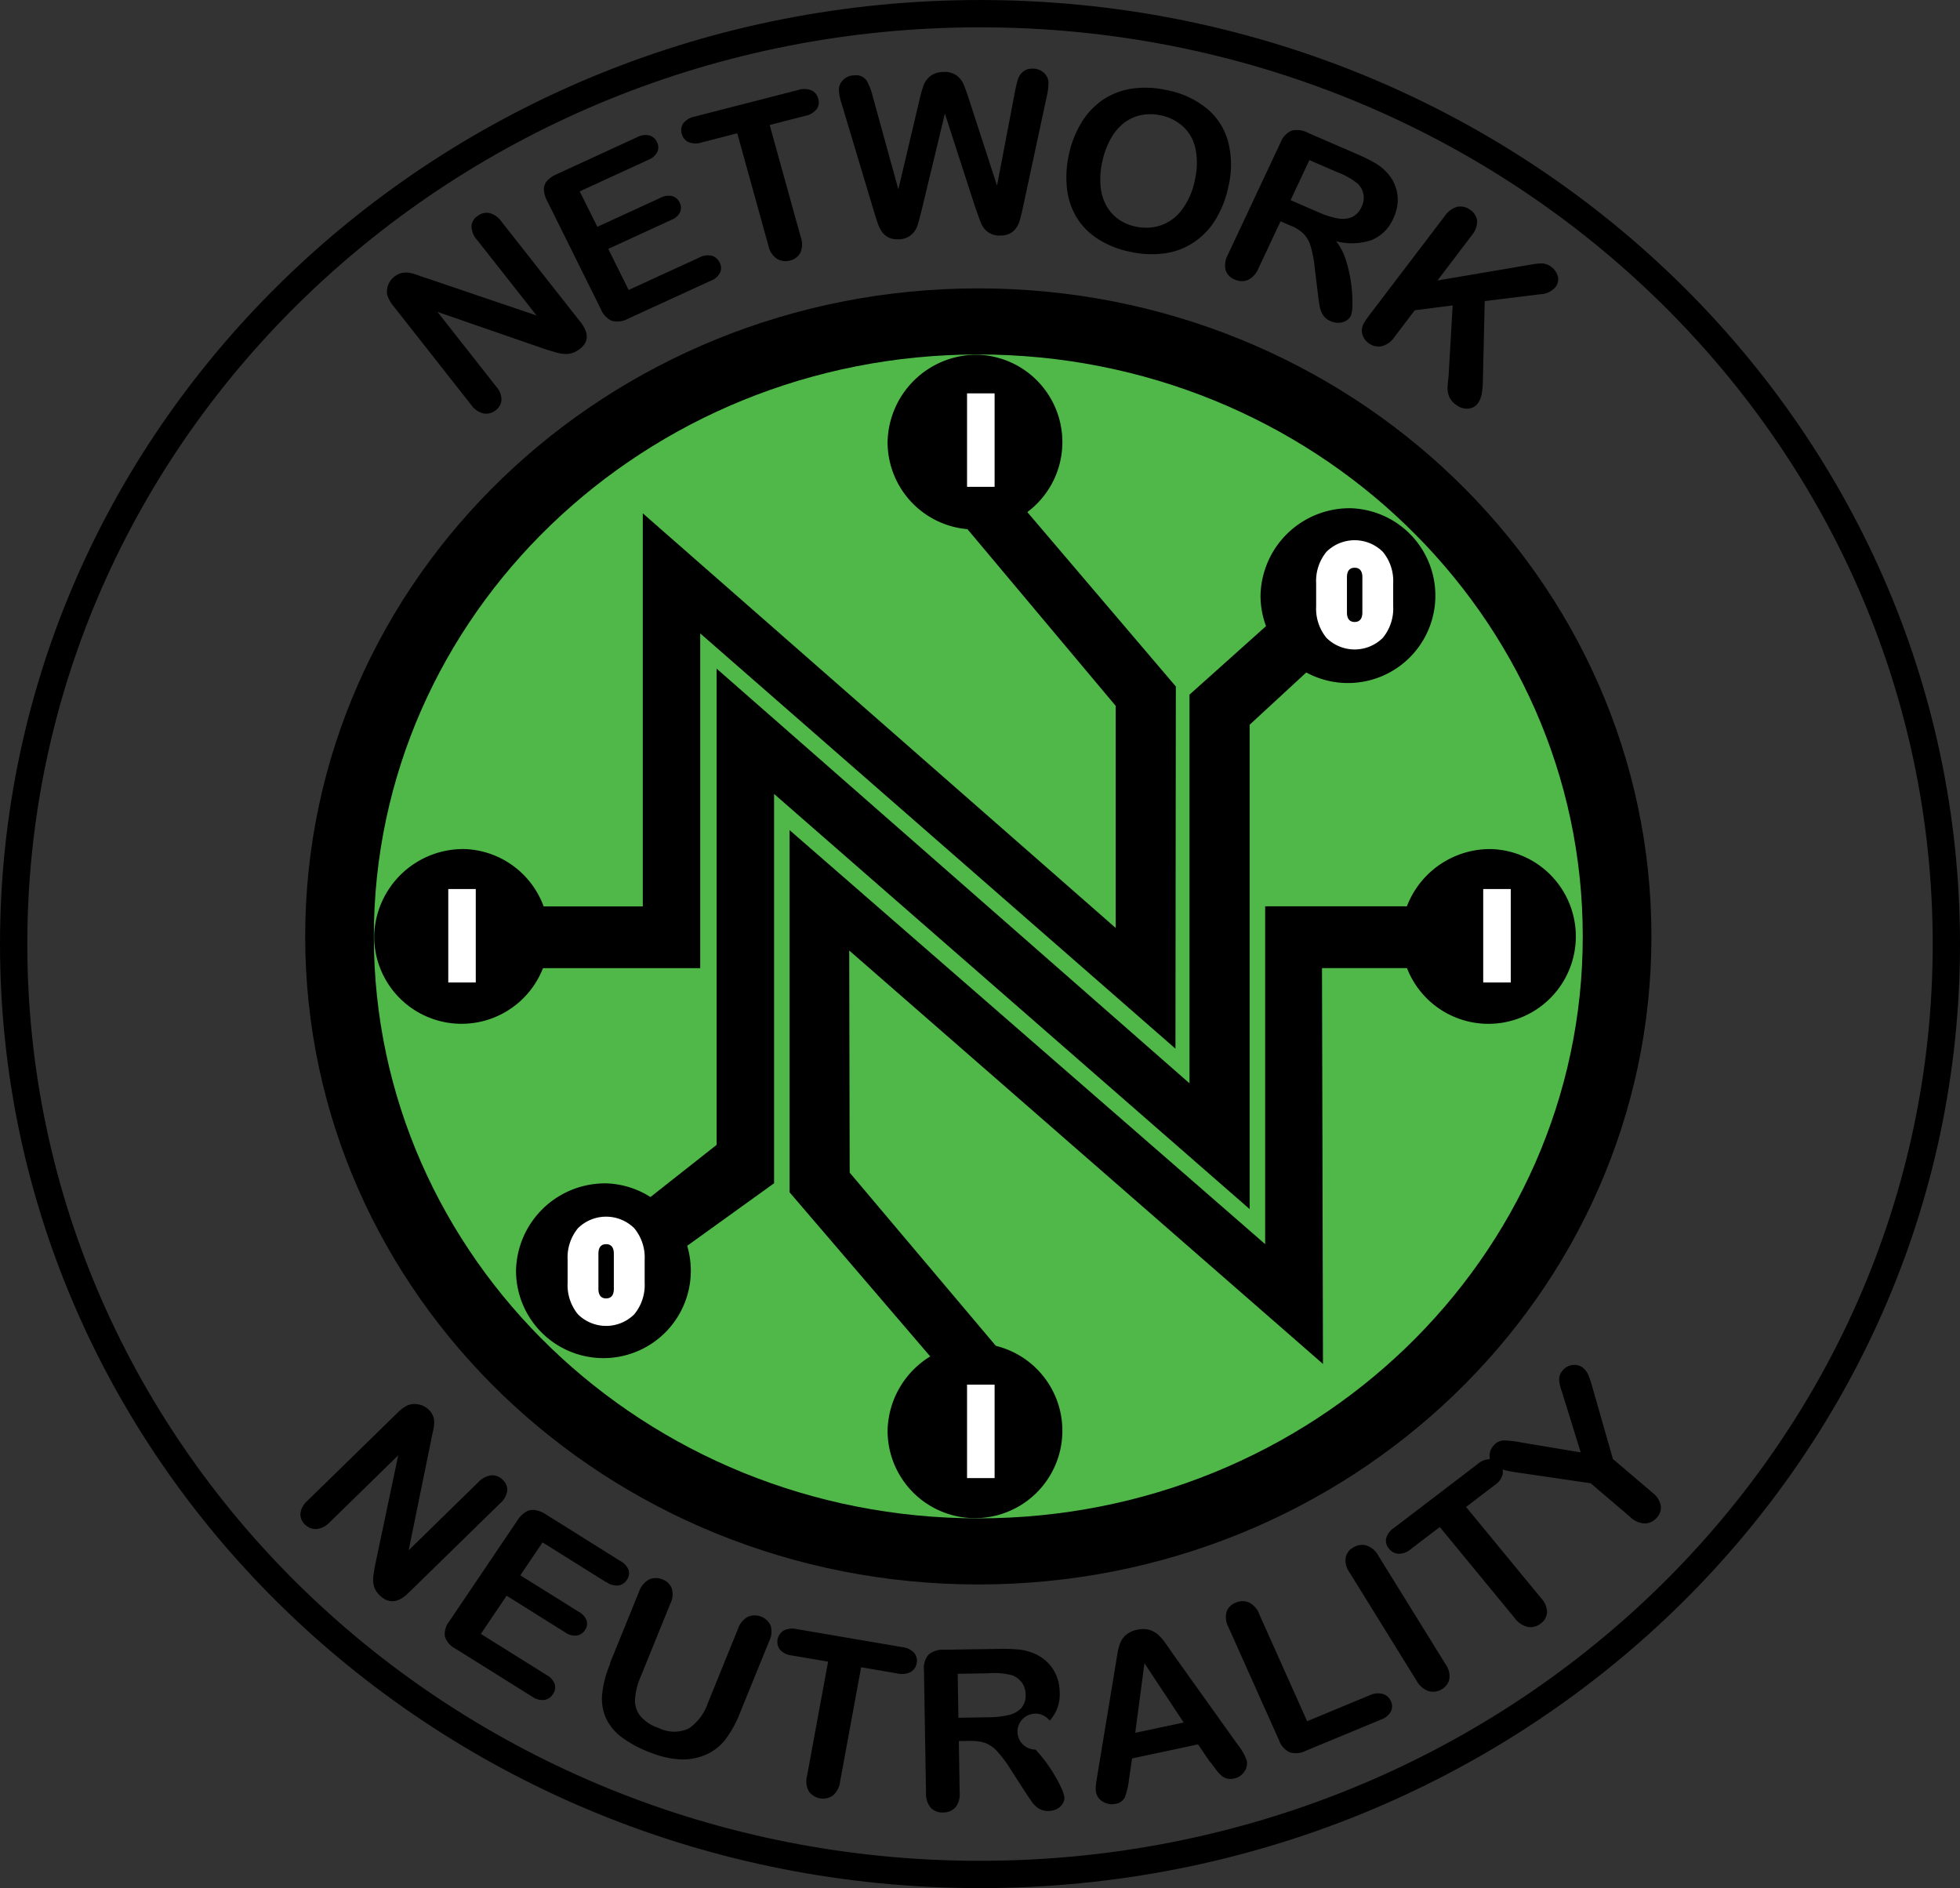 <svg xmlns="http://www.w3.org/2000/svg" width="72.437" height="69.775" viewBox="0 0 72.437 69.775">
  <rect x="0" y="0" width="72.437" height="69.775" fill="#333333" stroke="none"/>
  <g id="NN_icon" data-name="NN icon" transform="translate(0.505 0.505)">
    <path id="Path_3" data-name="Path 3" d="M95.975,1804.006c12.8,0,23.172,9.988,23.172,22.308s-10.375,22.307-23.172,22.307S72.8,1838.634,72.8,1826.314s10.374-22.308,23.171-22.308" transform="translate(-60.208 -1792.035)" fill="#50b848"/>
    <path id="Path_4" data-name="Path 4" d="M82.127,1835.262a3.23,3.23,0,1,1-3.353,3.228,3.292,3.292,0,0,1,3.353-3.228" transform="translate(-60.208 -1792.035)"/>
    <path id="Path_5" data-name="Path 5" d="M109.641,1810.312a3.231,3.231,0,1,1-3.352,3.228,3.292,3.292,0,0,1,3.352-3.228" transform="translate(-60.208 -1792.035)"/>
    <path id="Path_6" data-name="Path 6" d="M114.834,1822.908a3.23,3.23,0,1,1-3.352,3.227,3.292,3.292,0,0,1,3.352-3.227" transform="translate(-60.208 -1792.035)"/>
    <path id="Path_7" data-name="Path 7" d="M76.883,1822.907a3.23,3.23,0,1,1-3.352,3.228,3.293,3.293,0,0,1,3.352-3.228" transform="translate(-60.208 -1792.035)"/>
    <path id="Path_8" data-name="Path 8" d="M95.859,1841.175a3.23,3.23,0,1,1-3.353,3.228,3.292,3.292,0,0,1,3.353-3.228" transform="translate(-60.208 -1792.035)"/>
    <path id="Path_9" data-name="Path 9" d="M95.859,1804.64a3.23,3.23,0,1,1-3.353,3.227,3.292,3.292,0,0,1,3.353-3.227" transform="translate(-60.208 -1792.035)"/>
    <rect id="Rectangle_5" data-name="Rectangle 5" width="1.016" height="3.454" transform="translate(16.062 32.349)" fill="#fff"/>
    <rect id="Rectangle_6" data-name="Rectangle 6" width="1.018" height="3.454" transform="translate(35.235 50.664)" fill="#fff"/>
    <rect id="Rectangle_7" data-name="Rectangle 7" width="1.018" height="3.454" transform="translate(54.311 32.349)" fill="#fff"/>
    <rect id="Rectangle_8" data-name="Rectangle 8" width="1.018" height="3.454" transform="translate(35.235 14.032)" fill="#fff"/>
    <g id="Group_3" data-name="Group 3" transform="translate(-60.208 -1792.035)">
      <path id="Path_10" data-name="Path 10" d="M81.819,1837.861v1.3c0,.236.1.352.284.352s.286-.116.286-.352v-1.3c0-.234-.1-.352-.286-.352s-.284.118-.284.352m-1.138,1.071v-.846a1.7,1.7,0,0,1,.381-1.166,1.48,1.48,0,0,1,2.082,0,1.693,1.693,0,0,1,.384,1.166v.846a1.7,1.7,0,0,1-.384,1.168,1.477,1.477,0,0,1-2.082,0,1.7,1.7,0,0,1-.381-1.168" fill="#fff"/>
      <path id="Path_11" data-name="Path 11" d="M109.483,1812.863v1.3c0,.236.1.352.284.352s.286-.116.286-.352v-1.3c0-.234-.1-.352-.286-.352s-.284.118-.284.352m-1.138,1.071v-.845a1.7,1.7,0,0,1,.381-1.167,1.48,1.48,0,0,1,2.082,0,1.694,1.694,0,0,1,.384,1.167v.845a1.7,1.7,0,0,1-.384,1.168,1.478,1.478,0,0,1-2.082,0,1.7,1.7,0,0,1-.381-1.168" fill="#fff"/>
    </g>
    <path id="Path_12" data-name="Path 12" d="M108.731,1815.687l-2.844,2.626v17.9L88.311,1820.87v14.387l-3.509,2.526-1.589-1.6,2.974-2.344v-17.6l17.477,15.325v-14.363l3.478-3.114Z" transform="translate(-60.208 -1792.035)"/>
    <path id="Path_13" data-name="Path 13" d="M97.359,1810.089l5.8,6.81-.014,13.385-17.564-15.347v12.372h-6.02l-.147-2.283h4.045V1810.5l17.477,15.323v-8.208l-5.743-6.845Z" transform="translate(-60.208 -1792.035)"/>
    <path id="Path_14" data-name="Path 14" d="M94.707,1842.386l-5.823-6.794v-13.385l17.576,15.3v-12.484h5.994l.152,2.283h-4.045l.036,14.629-17.509-15.279.017,8.208,5.763,6.83Z" transform="translate(-60.208 -1792.035)"/>
    <g id="Group_4" data-name="Group 4" transform="translate(-60.208 -1792.035)">
      <path id="Path_15" data-name="Path 15" d="M75.643,1844.721l-.837,4.1,2.564-2.507a.808.808,0,0,1,.485-.263.532.532,0,0,1,.418.157.506.506,0,0,1,.177.409.76.76,0,0,1-.265.471l-3.39,3.312c-.379.37-.726.4-1.045.1a.823.823,0,0,1-.181-.237.7.7,0,0,1-.072-.274,1.416,1.416,0,0,1,.017-.315c.017-.11.037-.22.058-.332l.849-4.031-2.526,2.468a.78.78,0,0,1-.491.255.551.551,0,0,1-.424-.16.508.508,0,0,1-.174-.411.75.75,0,0,1,.259-.472l3.326-3.249a1.346,1.346,0,0,1,.38-.279.7.7,0,0,1,.4-.033.727.727,0,0,1,.367.186.662.662,0,0,1,.166.232.6.6,0,0,1,.046.243,1.429,1.429,0,0,1-.035.288c-.024.11-.05.223-.076.341"/>
      <path id="Path_16" data-name="Path 16" d="M82.105,1850l-2.35-1.47-.822,1.216L81.1,1851.1a.592.592,0,0,1,.286.326.4.4,0,0,1-.065.346.443.443,0,0,1-.3.2.62.62,0,0,1-.431-.118l-2.164-1.354-.952,1.411,2.432,1.521a.616.616,0,0,1,.3.342.437.437,0,0,1-.073.371.458.458,0,0,1-.318.207.65.65,0,0,1-.444-.122l-2.835-1.773a.774.774,0,0,1-.392-.452.758.758,0,0,1,.167-.564l2.516-3.727a1,1,0,0,1,.307-.311.494.494,0,0,1,.342-.069,1.046,1.046,0,0,1,.407.164l2.753,1.724a.61.61,0,0,1,.3.338.415.415,0,0,1-.066.355.453.453,0,0,1-.312.206.655.655,0,0,1-.443-.125"/>
      <path id="Path_17" data-name="Path 17" d="M82.244,1853l1.076-2.649a.8.8,0,0,1,.364-.447.6.6,0,0,1,.485-.012.573.573,0,0,1,.358.33.754.754,0,0,1-.048.566l-1.1,2.709a2.532,2.532,0,0,0-.206.812.926.926,0,0,0,.184.624,1.5,1.5,0,0,0,.7.459,1.269,1.269,0,0,0,1.1.015,1.851,1.851,0,0,0,.71-.948l1.109-2.731a.8.8,0,0,1,.364-.449.651.651,0,0,1,.841.316.762.762,0,0,1-.045.57l-1.078,2.648a4.133,4.133,0,0,1-.569,1.03,1.851,1.851,0,0,1-.8.572,2.127,2.127,0,0,1-.891.131,3.411,3.411,0,0,1-1.019-.237,4.271,4.271,0,0,1-1.08-.565,1.882,1.882,0,0,1-.6-.716,1.78,1.78,0,0,1-.141-.9,3.9,3.9,0,0,1,.3-1.126"/>
      <path id="Path_18" data-name="Path 18" d="M92.864,1853.372l-1.336-.229-.778,4.23a.78.78,0,0,1-.27.514.643.643,0,0,1-.88-.152.761.761,0,0,1-.072-.569l.779-4.23-1.337-.228a.7.7,0,0,1-.442-.213.489.489,0,0,1,.137-.707.717.717,0,0,1,.483-.054l3.895.665a.7.7,0,0,1,.447.215.443.443,0,0,1,.09.38.453.453,0,0,1-.221.325.731.731,0,0,1-.5.053"/>
      <path id="Path_19" data-name="Path 19" d="M96.245,1853.367l-1.148.018.027,1.625,1.115-.018a3.249,3.249,0,0,0,.753-.086.9.9,0,0,0,.462-.261.711.711,0,0,0,.153-.5.752.752,0,0,0-.136-.432.8.8,0,0,0-.366-.275,2.681,2.681,0,0,0-.86-.074m-.67,2.5-.436.007.031,1.9a.771.771,0,0,1-.161.556.6.6,0,0,1-.446.184.583.583,0,0,1-.463-.178.8.8,0,0,1-.174-.543l-.076-4.548a.754.754,0,0,1,.171-.564.813.813,0,0,1,.579-.182l2.023-.031a6.455,6.455,0,0,1,.718.022,1.861,1.861,0,0,1,.539.131,1.57,1.57,0,0,1,.516.327,1.454,1.454,0,0,1,.345.5,1.6,1.6,0,0,1,.125.608,1.443,1.443,0,0,1-.368,1.064.664.664,0,1,0-.525,1.069,5.1,5.1,0,0,1,.55.7,4.908,4.908,0,0,1,.379.668,1.288,1.288,0,0,1,.139.412.412.412,0,0,1-.072.232.545.545,0,0,1-.209.185.707.707,0,0,1-.309.072.637.637,0,0,1-.354-.09.9.9,0,0,1-.248-.235c-.072-.1-.166-.237-.287-.424l-.511-.792a4.522,4.522,0,0,0-.491-.66,1.188,1.188,0,0,0-.435-.309,1.544,1.544,0,0,0-.55-.076"/>
      <path id="Path_20" data-name="Path 20" d="M101.659,1855.566l1.79-.381-1.45-2.19Zm2.772,1.091-.452-.663-2.438.519-.116.8a2.589,2.589,0,0,1-.154.645.462.462,0,0,1-.353.235.6.6,0,0,1-.441-.075.508.508,0,0,1-.261-.33.8.8,0,0,1-.015-.252c.008-.091.026-.216.054-.38l.674-4.076c.019-.116.042-.256.068-.42a1.947,1.947,0,0,1,.11-.419.779.779,0,0,1,.219-.3.87.87,0,0,1,.4-.182.884.884,0,0,1,.444,0,.84.84,0,0,1,.33.179,1.656,1.656,0,0,1,.246.276c.075.1.169.238.285.408l2.423,3.393a1.9,1.9,0,0,1,.326.579.51.51,0,0,1-.089.406.59.59,0,0,1-.381.256.572.572,0,0,1-.257,0,.536.536,0,0,1-.2-.1,1.451,1.451,0,0,1-.209-.228c-.079-.106-.149-.2-.208-.281"/>
      <path id="Path_21" data-name="Path 21" d="M106.243,1851.186l1.769,3.952,2.316-.961a.7.7,0,0,1,.484-.046.473.473,0,0,1,.294.264.434.434,0,0,1,0,.385.668.668,0,0,1-.371.3l-2.759,1.144a.822.822,0,0,1-.608.064.784.784,0,0,1-.395-.447l-1.871-4.182a.769.769,0,0,1-.068-.565.559.559,0,0,1,.336-.337.621.621,0,0,1,.491-.008.788.788,0,0,1,.384.436"/>
      <path id="Path_22" data-name="Path 22" d="M112.056,1853.641l-2.477-4a.762.762,0,0,1-.143-.552.559.559,0,0,1,.285-.374.607.607,0,0,1,.487-.07.789.789,0,0,1,.44.383l2.477,4a.757.757,0,0,1,.142.556.568.568,0,0,1-.294.38.6.6,0,0,1-.477.06.811.811,0,0,1-.44-.384"/>
      <path id="Path_23" data-name="Path 23" d="M114.949,1846.408l-1.064.812,2.771,3.367a.776.776,0,0,1,.222.534.547.547,0,0,1-.233.406.6.6,0,0,1-.47.128.821.821,0,0,1-.49-.327l-2.771-3.366-1.065.812a.7.7,0,0,1-.458.177.479.479,0,0,1-.352-.188.434.434,0,0,1-.107-.38.661.661,0,0,1,.281-.383l3.1-2.366a.7.7,0,0,1,.463-.18.481.481,0,0,1,.354.188.432.432,0,0,1,.106.374.677.677,0,0,1-.287.392"/>
      <path id="Path_24" data-name="Path 24" d="M119.949,1847.587l-1.459-1.243-2.736-.4a4.965,4.965,0,0,1-.551-.112.774.774,0,0,1-.284-.136.457.457,0,0,1-.165-.355.544.544,0,0,1,.153-.394.507.507,0,0,1,.366-.186,4.3,4.3,0,0,1,.693.082l2.157.361-.628-2.025c-.038-.124-.072-.228-.1-.312a1.458,1.458,0,0,1-.06-.254.573.573,0,0,1,.008-.238.536.536,0,0,1,.128-.218.55.55,0,0,1,.375-.185.5.5,0,0,1,.369.112.717.717,0,0,1,.192.266,4.128,4.128,0,0,1,.159.486l.747,2.612,1.459,1.243a.779.779,0,0,1,.312.49.55.55,0,0,1-.157.443.583.583,0,0,1-.437.205.831.831,0,0,1-.542-.24"/>
      <path id="Path_25" data-name="Path 25" d="M75.441,1801.8l4.093,1.389-2.206-2.8a.767.767,0,0,1-.2-.5.489.489,0,0,1,.222-.375.55.55,0,0,1,.444-.111.8.8,0,0,1,.446.321l2.916,3.707q.488.623-.047,1.01a.853.853,0,0,1-.269.139.762.762,0,0,1-.293.028,1.454,1.454,0,0,1-.321-.061c-.11-.033-.221-.067-.334-.1l-4.02-1.39,2.172,2.762a.726.726,0,0,1,.192.5.524.524,0,0,1-.226.382.557.557,0,0,1-.448.106.787.787,0,0,1-.446-.315l-2.861-3.637a1.285,1.285,0,0,1-.233-.4.637.637,0,0,1,.025-.389.706.706,0,0,1,.246-.324.691.691,0,0,1,.262-.124.712.712,0,0,1,.256-.01,1.754,1.754,0,0,1,.289.076l.341.122"/>
      <path id="Path_26" data-name="Path 26" d="M83.658,1797.439l-2.53,1.164.651,1.309,2.328-1.069a.635.635,0,0,1,.438-.066.428.428,0,0,1,.273.234.42.42,0,0,1,.022.355.588.588,0,0,1-.329.291l-2.328,1.071.753,1.518,2.616-1.2a.648.648,0,0,1,.457-.065.458.458,0,0,1,.29.253.416.416,0,0,1,.019.368.628.628,0,0,1-.341.3l-3.05,1.4a.836.836,0,0,1-.606.086.788.788,0,0,1-.411-.432l-1.99-4.012a.977.977,0,0,1-.116-.413.457.457,0,0,1,.117-.317,1.042,1.042,0,0,1,.36-.248l2.963-1.363a.667.667,0,0,1,.456-.069.449.449,0,0,1,.28.24.426.426,0,0,1,.02.364.622.622,0,0,1-.342.3"/>
      <path id="Path_27" data-name="Path 27" d="M89.46,1795.812l-1.312.337,1.151,4.15a.764.764,0,0,1-.019.575.574.574,0,0,1-.381.283.6.6,0,0,1-.483-.063.777.777,0,0,1-.315-.487l-1.151-4.151-1.312.337a.694.694,0,0,1-.493-.013.462.462,0,0,1-.246-.306.44.44,0,0,1,.059-.391.712.712,0,0,1,.415-.244l3.822-.981a.713.713,0,0,1,.5.013.458.458,0,0,1,.248.307.443.443,0,0,1-.057.385.714.714,0,0,1-.426.249"/>
      <path id="Path_28" data-name="Path 28" d="M95.759,1799.233l-1.135-3.506-.862,3.581q-.1.406-.162.586a.766.766,0,0,1-.23.322.691.691,0,0,1-.449.156.764.764,0,0,1-.383-.068.639.639,0,0,1-.25-.224,1.39,1.39,0,0,1-.165-.353c-.045-.138-.085-.264-.121-.382l-1.181-3.94a2.191,2.191,0,0,1-.114-.524.507.507,0,0,1,.152-.393.58.58,0,0,1,.408-.173.478.478,0,0,1,.464.192,2.261,2.261,0,0,1,.23.6l.943,3.421.77-3.263a5.032,5.032,0,0,1,.158-.571.8.8,0,0,1,.245-.345.78.78,0,0,1,.485-.158.731.731,0,0,1,.494.129.8.8,0,0,1,.252.311q.075.171.205.565l1.038,3.195.664-3.481a4.22,4.22,0,0,1,.1-.426.669.669,0,0,1,.169-.281.511.511,0,0,1,.365-.135.587.587,0,0,1,.418.14.5.5,0,0,1,.186.382,2.458,2.458,0,0,1-.071.532l-.861,4.016c-.059.272-.109.47-.149.6a.814.814,0,0,1-.221.337.7.7,0,0,1-.462.159.722.722,0,0,1-.462-.12.761.761,0,0,1-.251-.3c-.049-.112-.119-.305-.212-.579"/>
      <path id="Path_29" data-name="Path 29" d="M103.86,1798.184a2.664,2.664,0,0,0,.028-1.143,1.531,1.531,0,0,0-.454-.828,1.741,1.741,0,0,0-.855-.425,1.761,1.761,0,0,0-.7-.005,1.569,1.569,0,0,0-.618.276,1.92,1.92,0,0,0-.494.574,2.948,2.948,0,0,0-.322.856,2.911,2.911,0,0,0-.067.918,1.827,1.827,0,0,0,.219.735,1.557,1.557,0,0,0,.455.5,1.7,1.7,0,0,0,.641.265,1.744,1.744,0,0,0,.91-.049,1.645,1.645,0,0,0,.774-.568,2.706,2.706,0,0,0,.487-1.11m-1.077-3.327a3.336,3.336,0,0,1,1.524.692,2.4,2.4,0,0,1,.787,1.244,3.46,3.46,0,0,1,0,1.651,3.832,3.832,0,0,1-.457,1.181,2.708,2.708,0,0,1-.774.835,2.567,2.567,0,0,1-1.061.428,3.587,3.587,0,0,1-1.305-.043,3.468,3.468,0,0,1-1.214-.476,2.493,2.493,0,0,1-.8-.808,2.643,2.643,0,0,1-.352-1.072,3.857,3.857,0,0,1,.074-1.252,3.747,3.747,0,0,1,.468-1.182,2.73,2.73,0,0,1,.784-.831,2.6,2.6,0,0,1,1.05-.41,3.507,3.507,0,0,1,1.275.043"/>
      <path id="Path_30" data-name="Path 30" d="M109.141,1797.9l-1.046-.454-.695,1.48,1.016.442a3.169,3.169,0,0,0,.719.231.908.908,0,0,0,.534-.046.744.744,0,0,0,.358-.386.726.726,0,0,0-.141-.844,2.618,2.618,0,0,0-.745-.423m-1.712,1.982-.4-.173-.814,1.732a.794.794,0,0,1-.393.435.6.6,0,0,1-.483-.016.551.551,0,0,1-.341-.352.793.793,0,0,1,.083-.561l1.946-4.146a.8.8,0,0,1,.4-.44.841.841,0,0,1,.606.074l1.844.8a6.028,6.028,0,0,1,.638.316,1.763,1.763,0,0,1,.429.339,1.48,1.48,0,0,1,.322.508,1.417,1.417,0,0,1,.092.595,1.649,1.649,0,0,1-.157.6,1.5,1.5,0,0,1-.805.808,2.285,2.285,0,0,1-1.311.045,2.14,2.14,0,0,1,.362.707,4.942,4.942,0,0,1,.191.854,5.011,5.011,0,0,1,.047.761,1.28,1.28,0,0,1-.056.429.44.44,0,0,1-.171.181.544.544,0,0,1-.269.08.684.684,0,0,1-.312-.061.6.6,0,0,1-.28-.227.921.921,0,0,1-.121-.314c-.02-.117-.045-.284-.071-.5l-.112-.925a4.263,4.263,0,0,0-.151-.8,1.13,1.13,0,0,0-.256-.456,1.483,1.483,0,0,0-.465-.3"/>
      <path id="Path_31" data-name="Path 31" d="M114.1,1800.222l-1.271,1.673,3.476-.59a2.539,2.539,0,0,1,.4-.042.664.664,0,0,1,.575.488.47.47,0,0,1-.093.392.76.76,0,0,1-.546.259l-2.066.254-.068,2.932a3,3,0,0,1-.045.51.867.867,0,0,1-.15.348.48.48,0,0,1-.341.184.626.626,0,0,1-.442-.132.716.716,0,0,1-.275-.327.88.88,0,0,1-.05-.386c.012-.139.025-.264.036-.375l.15-2.594-1.4.18-.75.986a.8.8,0,0,1-.478.344.609.609,0,0,1-.476-.113.574.574,0,0,1-.2-.239.544.544,0,0,1-.048-.3.684.684,0,0,1,.1-.252q.081-.127.256-.355l2.7-3.548a.833.833,0,0,1,.467-.346.584.584,0,0,1,.474.111.565.565,0,0,1,.258.4.756.756,0,0,1-.2.54"/>
      <path id="Path_32" data-name="Path 32" d="M95.859,1847.641c-12.337,0-22.34-9.628-22.34-21.505s10-21.507,22.34-21.507,22.339,9.629,22.339,21.507-10,21.505-22.339,21.505m0-45.454c-13.739,0-24.877,10.722-24.877,23.949s11.138,23.948,24.877,23.948,24.877-10.723,24.877-23.948-11.138-23.949-24.877-23.949"/>
      <path id="Path_33" data-name="Path 33" d="M131.636,1826.418c0,18.989-15.99,34.383-35.715,34.383s-35.713-15.394-35.713-34.383,15.99-34.383,35.713-34.383S131.636,1807.429,131.636,1826.418Z" fill="none" stroke="#000" stroke-miterlimit="10" stroke-width="1.009"/>
    </g>
  </g>
</svg>
